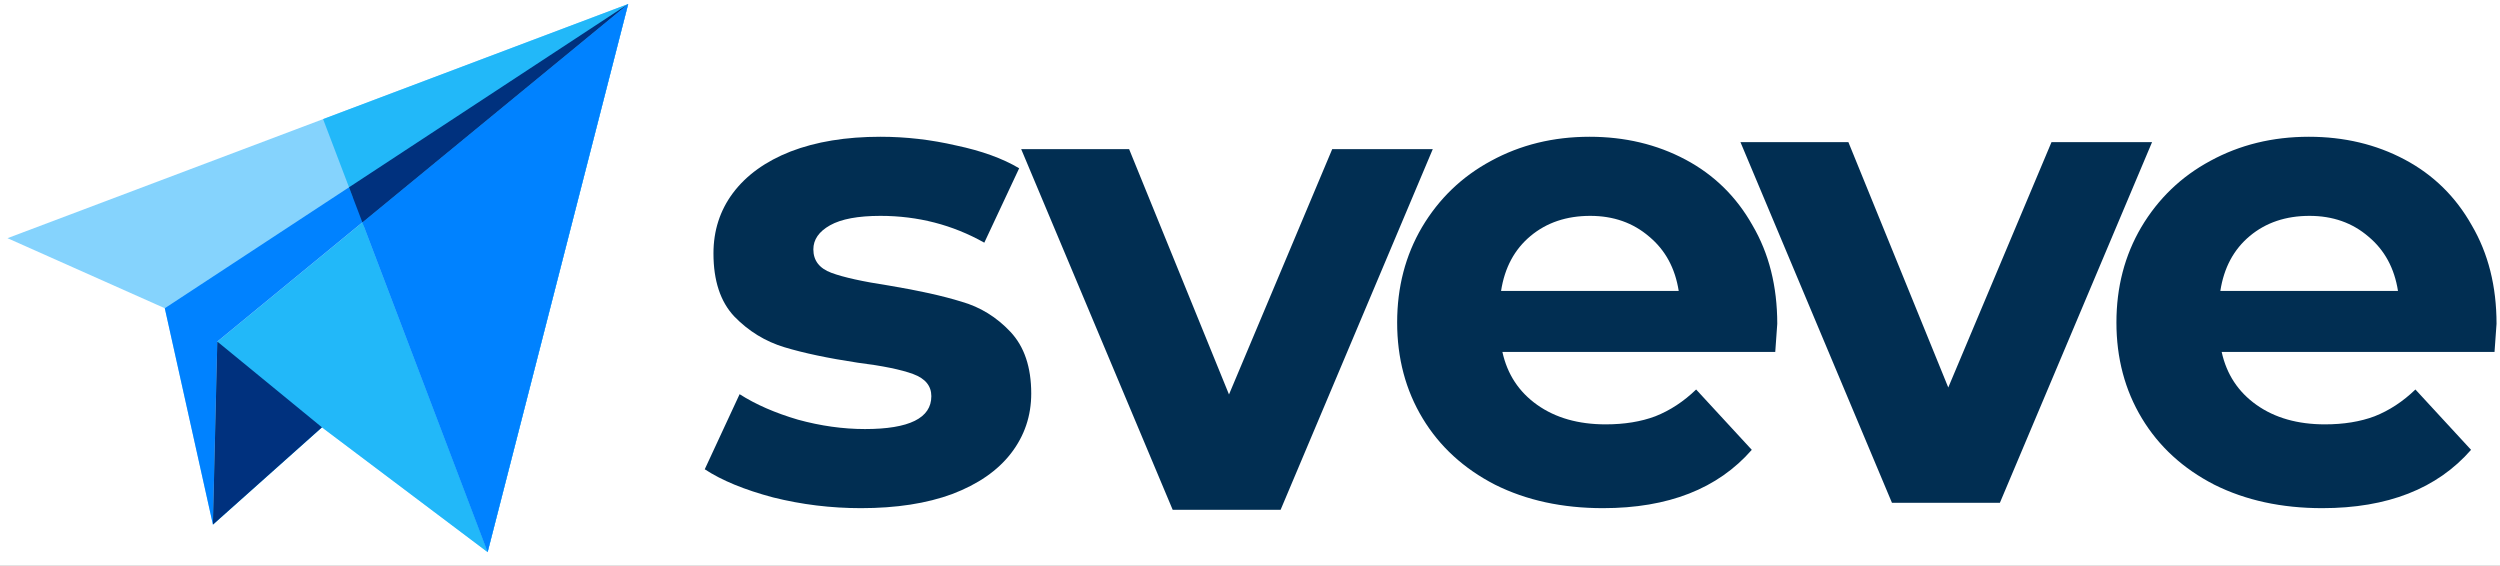 <svg width="358" height="81" viewBox="0 0 358 81" fill="none" xmlns="http://www.w3.org/2000/svg">
<rect x="0" y="0" width="358" height="81" fill="#808080" stroke="none"/>
<g clip-path="url(#clip0)">
<rect width="358" height="81" fill="white"/>
<path d="M357.504 46.368C357.504 46.56 357.408 47.904 357.216 50.4H318.144C318.848 53.6 320.512 56.128 323.136 57.984C325.76 59.84 329.024 60.768 332.928 60.768C335.616 60.768 337.984 60.384 340.032 59.616C342.144 58.784 344.096 57.504 345.888 55.776L353.856 64.416C348.992 69.984 341.888 72.768 332.544 72.768C326.72 72.768 321.568 71.648 317.088 69.408C312.608 67.104 309.152 63.936 306.72 59.904C304.288 55.872 303.072 51.296 303.072 46.176C303.072 41.12 304.256 36.576 306.624 32.544C309.056 28.448 312.352 25.28 316.512 23.04C320.736 20.736 325.44 19.584 330.624 19.584C335.68 19.584 340.256 20.672 344.352 22.848C348.448 25.024 351.648 28.16 353.952 32.256C356.32 36.288 357.504 40.992 357.504 46.368ZM330.72 30.912C327.328 30.912 324.48 31.872 322.176 33.792C319.872 35.712 318.464 38.336 317.952 41.664H343.392C342.88 38.4 341.472 35.808 339.168 33.888C336.864 31.904 334.048 30.912 330.72 30.912Z" fill="#012E52"/>
<path d="M308.176 20.352L286.384 72H270.928L249.232 20.352H264.688L278.992 55.488L293.776 20.352H308.176Z" fill="#012E52"/>
<path d="M254.504 46.368C254.504 46.56 254.408 47.904 254.216 50.4H215.144C215.848 53.6 217.512 56.128 220.136 57.984C222.76 59.84 226.024 60.768 229.928 60.768C232.616 60.768 234.984 60.384 237.032 59.616C239.144 58.784 241.096 57.504 242.888 55.776L250.856 64.416C245.992 69.984 238.888 72.768 229.544 72.768C223.72 72.768 218.568 71.648 214.088 69.408C209.608 67.104 206.152 63.936 203.72 59.904C201.288 55.872 200.072 51.296 200.072 46.176C200.072 41.12 201.256 36.576 203.624 32.544C206.056 28.448 209.352 25.28 213.512 23.04C217.736 20.736 222.44 19.584 227.624 19.584C232.68 19.584 237.256 20.672 241.352 22.848C245.448 25.024 248.648 28.16 250.952 32.256C253.32 36.288 254.504 40.992 254.504 46.368ZM227.72 30.912C224.328 30.912 221.48 31.872 219.176 33.792C216.872 35.712 215.464 38.336 214.952 41.664H240.392C239.88 38.4 238.472 35.808 236.168 33.888C233.864 31.904 231.048 30.912 227.72 30.912Z" fill="#012E52"/>
<path d="M205.176 21.352L183.384 73H167.928L146.232 21.352H161.688L175.992 56.488L190.776 21.352H205.176Z" fill="#012E52"/>
<path d="M123.288 72.768C119 72.768 114.808 72.256 110.712 71.232C106.616 70.144 103.352 68.8 100.92 67.2L105.912 56.448C108.216 57.92 111 59.136 114.264 60.096C117.528 60.992 120.728 61.44 123.864 61.44C130.2 61.44 133.368 59.872 133.368 56.736C133.368 55.264 132.504 54.208 130.776 53.568C129.048 52.928 126.392 52.384 122.808 51.936C118.584 51.296 115.096 50.56 112.344 49.728C109.592 48.896 107.192 47.424 105.144 45.312C103.16 43.2 102.168 40.192 102.168 36.288C102.168 33.024 103.096 30.144 104.952 27.648C106.872 25.088 109.624 23.104 113.208 21.696C116.856 20.288 121.144 19.584 126.072 19.584C129.72 19.584 133.336 20 136.92 20.832C140.568 21.6 143.576 22.688 145.944 24.096L140.952 34.752C136.408 32.192 131.448 30.912 126.072 30.912C122.872 30.912 120.472 31.36 118.872 32.256C117.272 33.152 116.472 34.304 116.472 35.712C116.472 37.312 117.336 38.432 119.064 39.072C120.792 39.712 123.544 40.32 127.32 40.896C131.544 41.6 135 42.368 137.688 43.2C140.376 43.968 142.712 45.408 144.696 47.52C146.68 49.632 147.672 52.576 147.672 56.352C147.672 59.552 146.712 62.4 144.792 64.896C142.872 67.392 140.056 69.344 136.344 70.752C132.696 72.096 128.344 72.768 123.288 72.768Z" fill="#012E52"/>
<g clip-path="url(#clip1)">
<path d="M89.957 0.572L1.073 34.108L23.599 44.139L30.491 75.118L46.1 61.192L69.827 79.063L89.957 0.572ZM32.78 48.452L30.491 75.118L28.708 43.54L89.957 0.572L32.78 48.452Z" fill="#85D3FD"/>
<path d="M89.957 0.572L31.12 48.914L30.491 75.119L46.1 61.192L69.827 79.063L89.957 0.572Z" fill="#22B8F9"/>
<path d="M31.12 48.914L30.491 75.119L23.599 44.139L89.957 0.572L31.12 48.914Z" fill="#0082FF"/>
<path d="M46.1 61.192L31.12 48.914L30.491 75.118L46.1 61.192Z" fill="#00317E"/>
<path d="M52.065 32.302L69.836 79.028L89.957 0.572L52.065 32.302Z" fill="#85D3FD"/>
<path d="M50.52 28.238L89.957 0.572L46.267 17.056L50.52 28.238Z" fill="#22B8F9"/>
<path d="M51.892 31.847L69.827 79.063L89.957 0.572L51.892 31.847Z" fill="#0082FF"/>
<path d="M49.98 26.819L51.892 31.847L89.957 0.572L49.98 26.819Z" fill="#00317E"/>
</g>
</g>
<defs>
<clipPath id="clip0">
<rect width="358" height="81" fill="white"/>
</clipPath>
<clipPath id="clip1">
<rect width="95" height="95" fill="white" transform="translate(-4 20.77) rotate(-20.822)"/>
</clipPath>
</defs>
</svg>
